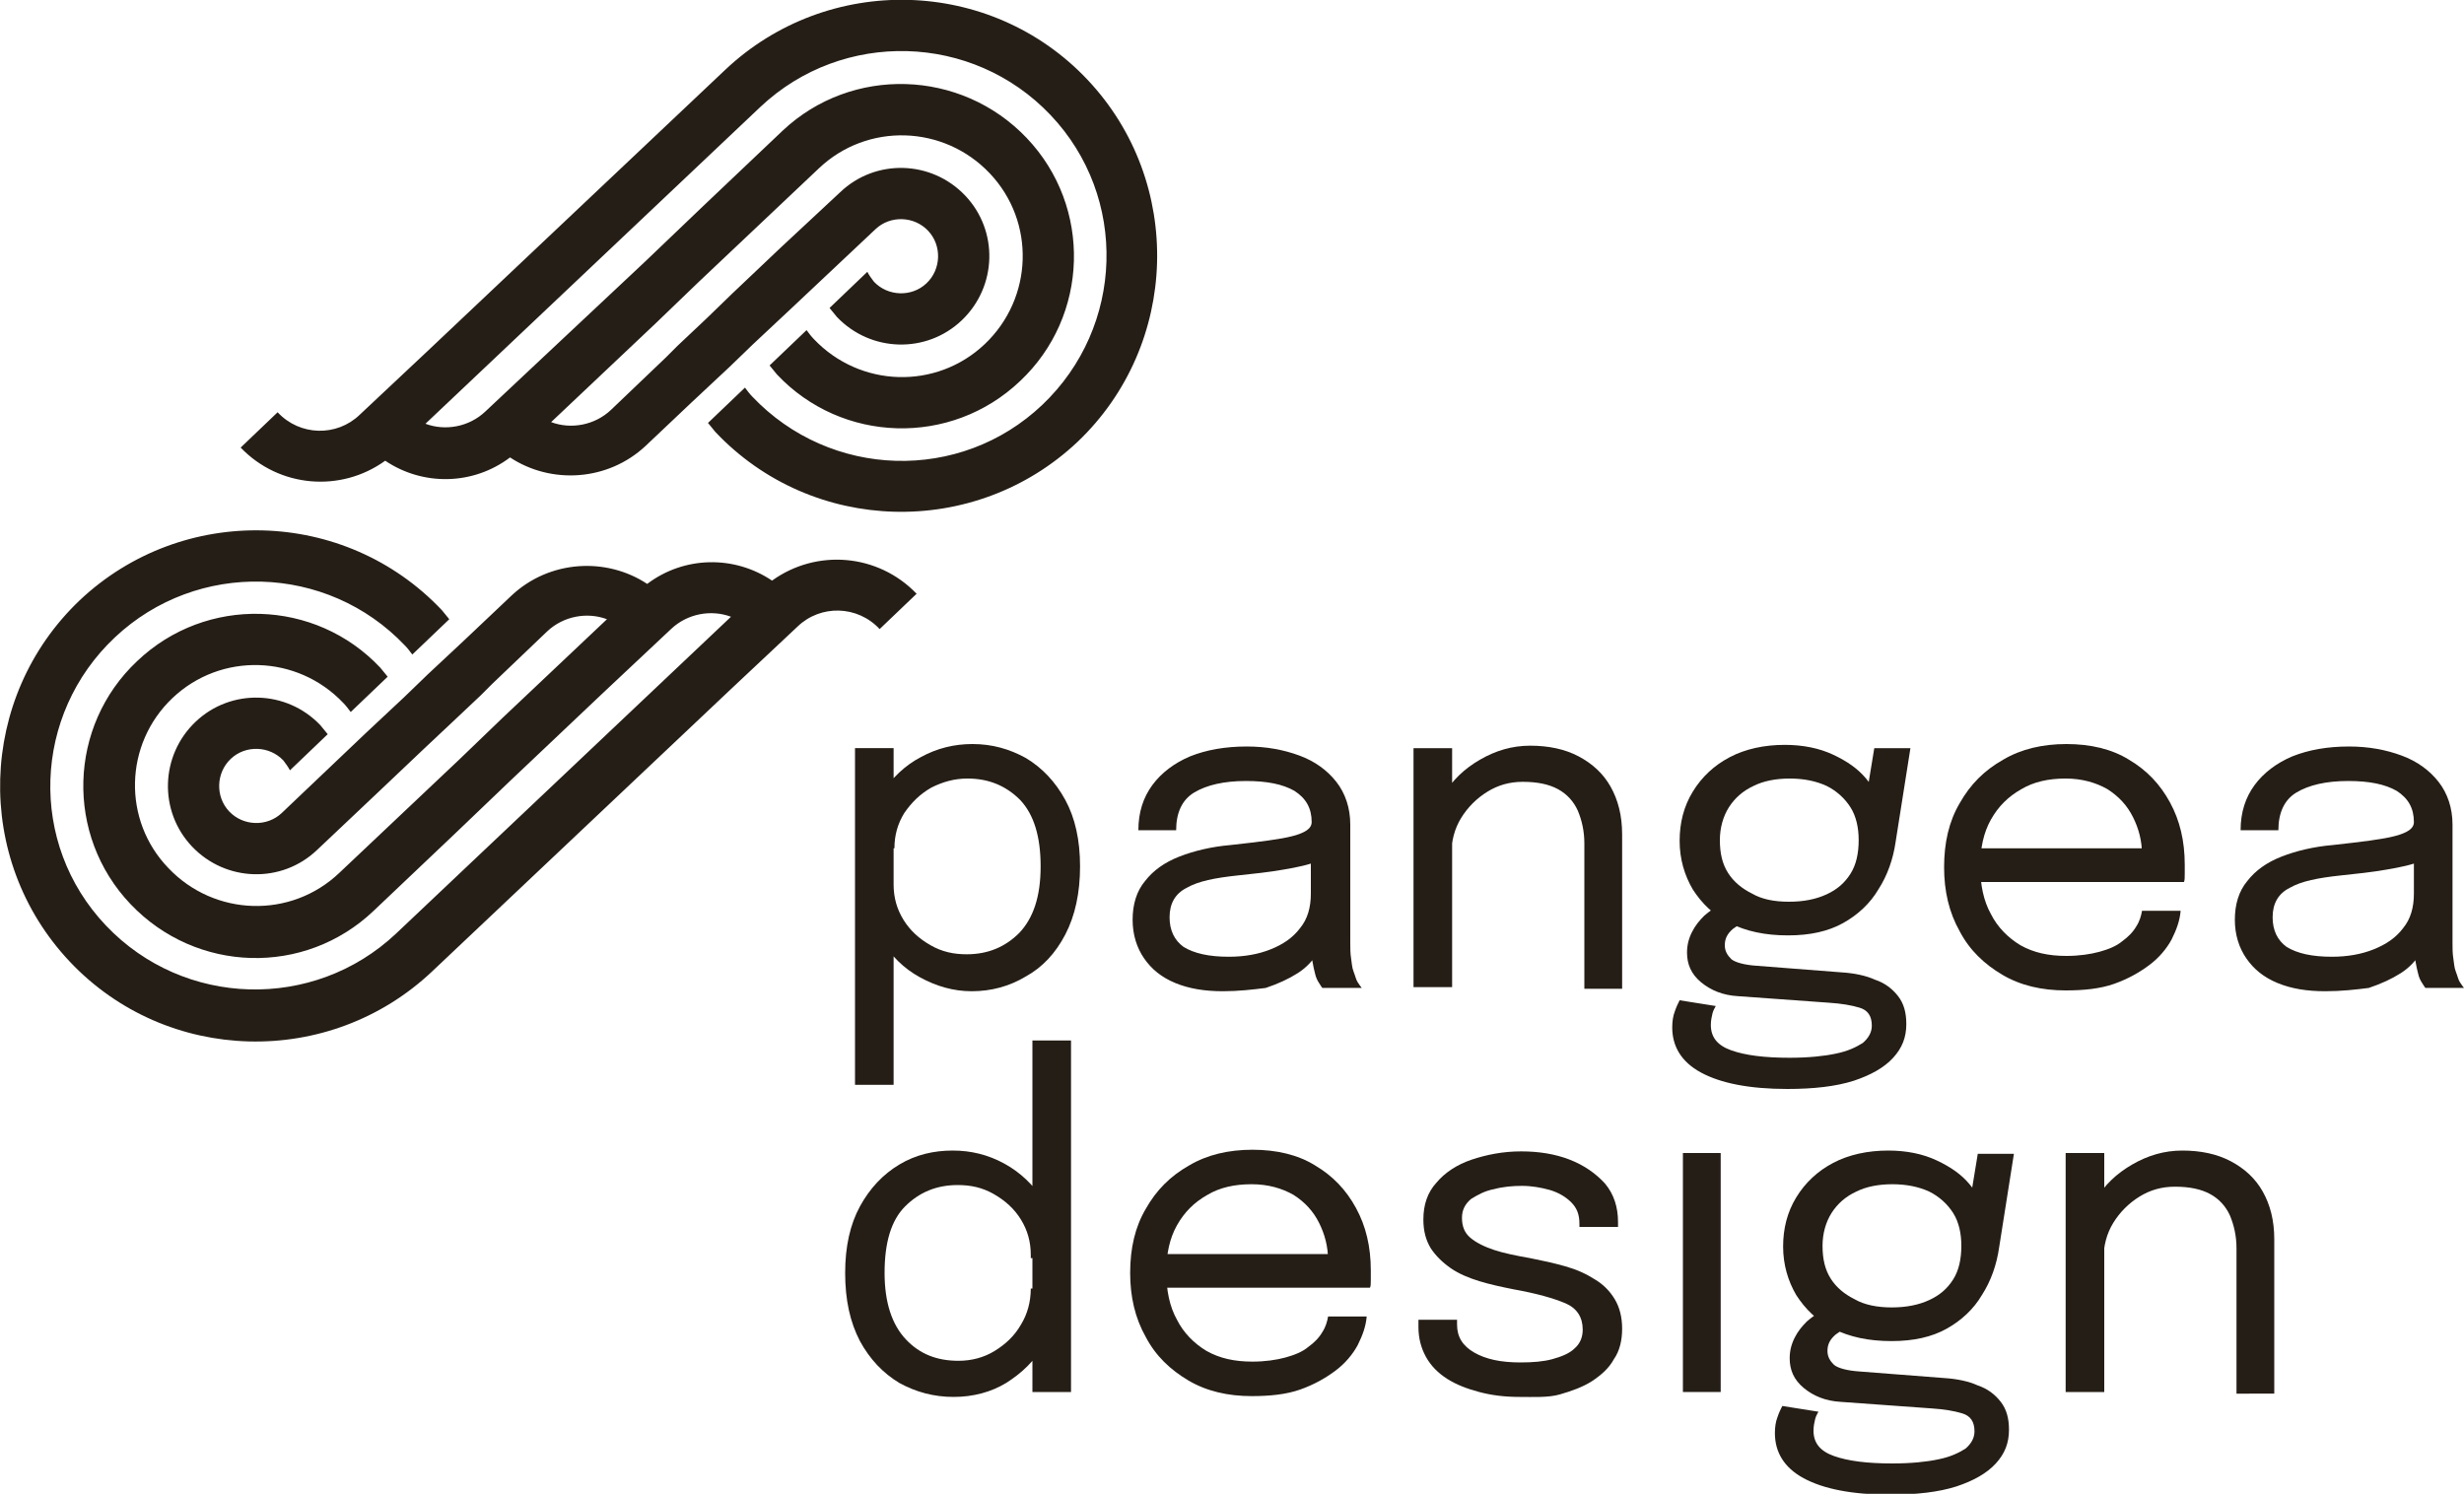<?xml version="1.0" encoding="UTF-8"?>
<!-- Generator: Adobe Illustrator 27.1.1, SVG Export Plug-In . SVG Version: 6.00 Build 0)  -->
<svg xmlns="http://www.w3.org/2000/svg" xmlns:xlink="http://www.w3.org/1999/xlink" version="1.1" id="Layer_1" x="0px" y="0px" viewBox="0 0 300 181.9" style="enable-background:new 0 0 300 181.9;" xml:space="preserve">
<style type="text/css">
	.st0{fill:#251E16;}
</style>
<g>
	<g>
		<path class="st0" d="M104.1,132.1v-41h4.7v41H104.1z M118.3,120.7c-2.2,0-4.3-0.6-6.3-1.7c-2-1.1-3.5-2.6-4.7-4.6    c-1.2-1.9-1.8-4.1-1.8-6.6c0-0.1,0-0.1,0-0.1c0,0,0-0.1,0-0.1l3.3-0.1c0,0,0,0.1,0,0.1c0,0,0,0.1,0,0.1c0,1.6,0.4,3,1.2,4.3    c0.8,1.3,1.9,2.3,3.3,3.1c1.4,0.8,2.8,1.1,4.4,1.1c2.6,0,4.7-0.9,6.4-2.6c1.7-1.8,2.6-4.4,2.6-8.1c0-3.6-0.8-6.3-2.5-8.1    c-1.7-1.7-3.8-2.6-6.4-2.6c-1.6,0-3,0.4-4.4,1.1c-1.4,0.8-2.4,1.8-3.3,3.1c-0.8,1.3-1.2,2.7-1.2,4.3l-3.3-0.1    c0-2.5,0.6-4.7,1.8-6.6c1.2-1.9,2.8-3.4,4.7-4.4c2-1.1,4.1-1.6,6.3-1.6c2.4,0,4.5,0.6,6.5,1.7c2,1.2,3.6,2.9,4.8,5.1    c1.2,2.2,1.8,4.9,1.8,8.1c0,3.2-0.6,6-1.8,8.3c-1.2,2.3-2.8,4-4.8,5.1C122.9,120.1,120.7,120.7,118.3,120.7z"></path>
		<path class="st0" d="M148.9,120.7c-2.2,0-4.1-0.3-5.8-1c-1.7-0.7-2.9-1.7-3.8-3c-0.9-1.3-1.4-2.9-1.4-4.7c0-1.9,0.5-3.5,1.5-4.7    c1-1.3,2.4-2.3,4.2-3c1.8-0.7,3.9-1.2,6.2-1.4c3.6-0.4,6.1-0.7,7.6-1.1c1.5-0.4,2.3-0.9,2.3-1.7c0,0,0,0,0,0c0,0,0,0,0,0    c0-1.7-0.7-2.9-2.1-3.8c-1.4-0.8-3.3-1.2-5.9-1.2c-2.7,0-4.8,0.5-6.3,1.4c-1.5,0.9-2.2,2.5-2.2,4.6h-4.6c0-2.2,0.6-4,1.7-5.5    s2.7-2.7,4.6-3.5c2-0.8,4.3-1.2,6.9-1.2c2.4,0,4.5,0.4,6.4,1.1c1.9,0.7,3.4,1.8,4.5,3.2s1.7,3.2,1.7,5.2c0,0.4,0,0.8,0,1.1    c0,0.4,0,0.8,0,1.1v12.2c0,0.6,0,1.3,0.1,1.9c0.1,0.6,0.1,1.1,0.3,1.6c0.2,0.5,0.3,1,0.5,1.3c0.2,0.3,0.4,0.6,0.5,0.7H161    c-0.1-0.1-0.2-0.3-0.4-0.6c-0.2-0.3-0.4-0.7-0.5-1.2c-0.1-0.4-0.2-0.8-0.3-1.4c-0.1-0.6-0.1-1.1-0.1-1.7l0.8,0.5    c-0.6,1-1.4,1.9-2.5,2.6c-1.1,0.7-2.4,1.3-3.9,1.8C152.5,120.5,150.8,120.7,148.9,120.7z M149.6,116.5c1.9,0,3.6-0.3,5.1-0.9    c1.5-0.6,2.7-1.4,3.6-2.6c0.9-1.1,1.3-2.5,1.3-4.2v-5.8l1,1.8c-1.2,0.5-2.6,0.8-4.4,1.1c-1.7,0.3-3.6,0.5-5.5,0.7    c-2.8,0.3-4.8,0.7-6.2,1.5c-1.4,0.7-2.1,1.9-2.1,3.6c0,1.6,0.6,2.8,1.7,3.6C145.4,116.1,147.2,116.5,149.6,116.5z"></path>
		<path class="st0" d="M172.1,120.2V91.1h4.7v29.1H172.1z M192.9,120.2v-13.9c0-0.8,0-1.5,0-2.1c0-0.5,0-1.1,0-1.5    c0-1.5-0.3-2.8-0.8-4c-0.5-1.1-1.3-2-2.4-2.6c-1.1-0.6-2.5-0.9-4.3-0.9c-1.6,0-3,0.4-4.3,1.2c-1.3,0.8-2.4,1.9-3.2,3.2    c-0.8,1.3-1.2,2.8-1.2,4.5l-2.7-1c0-2.3,0.6-4.4,1.7-6.2c1.1-1.9,2.6-3.3,4.5-4.4c1.9-1.1,3.9-1.7,6.1-1.7c2.2,0,4.2,0.4,5.9,1.3    c1.7,0.9,3,2.1,3.9,3.7c0.9,1.6,1.4,3.5,1.4,5.8c0,0.8,0,1.7,0,2.6s0,1.8,0,2.7v13.5H192.9z"></path>
		<path class="st0" d="M224.2,118.4c1.6,0.1,3,0.4,4.1,0.9c1.2,0.4,2.1,1.1,2.8,2c0.7,0.9,1,2,1,3.4c0,1.6-0.5,2.9-1.6,4.1    c-1.1,1.2-2.7,2.1-4.8,2.8c-2.2,0.7-4.9,1-8.1,1c-4.6,0-8.1-0.7-10.5-2c-2.4-1.3-3.5-3.2-3.5-5.5c0-0.7,0.1-1.4,0.3-1.9    c0.2-0.6,0.4-1,0.6-1.4l4.4,0.7c-0.1,0.2-0.3,0.5-0.4,0.9c-0.1,0.4-0.2,0.9-0.2,1.4c0,1.5,0.8,2.5,2.5,3.1c1.7,0.6,4,0.9,7.1,0.9    c2.3,0,4.2-0.2,5.6-0.5c1.5-0.3,2.5-0.8,3.3-1.3c0.7-0.6,1.1-1.3,1.1-2.1c0-1.2-0.5-1.9-1.5-2.2c-1-0.3-2.2-0.5-3.7-0.6l-11.1-0.8    c-1.8-0.1-3.3-0.7-4.5-1.7c-1.2-1-1.7-2.2-1.7-3.6c0-0.9,0.2-1.7,0.6-2.5c0.4-0.8,0.9-1.4,1.5-2c0.6-0.5,1.1-0.9,1.5-1l3.7,1.7    c-0.5,0.1-1,0.4-1.7,0.9c-0.7,0.6-1,1.2-1,2c0,0.7,0.3,1.2,0.8,1.7c0.5,0.4,1.6,0.7,3.1,0.8L224.2,118.4z M228.2,91.1h4.4    l-1.8,11.4c-0.3,2.1-1,4.1-2.1,5.8c-1,1.7-2.5,3.1-4.3,4.1c-1.8,1-4,1.5-6.7,1.5c-2.8,0-5.1-0.5-7.1-1.5c-2-1-3.4-2.4-4.5-4.1    c-1-1.7-1.6-3.7-1.6-5.9c0-2.2,0.5-4.2,1.6-6c1.1-1.8,2.6-3.2,4.5-4.2c1.9-1,4.2-1.5,6.7-1.5c2.2,0,4.2,0.4,5.9,1.2    c1.7,0.8,3,1.7,4,2.9c1,1.2,1.5,2.3,1.6,3.5l-1.8,0.1L228.2,91.1z M217.8,109.8c1.8,0,3.3-0.3,4.6-0.9c1.3-0.6,2.2-1.4,2.9-2.5    c0.7-1.1,1-2.5,1-4.1c0-1.5-0.3-2.9-1-4c-0.7-1.1-1.7-2-2.9-2.6c-1.3-0.6-2.8-0.9-4.5-0.9c-1.7,0-3.2,0.3-4.4,0.9    c-1.3,0.6-2.3,1.5-3,2.6c-0.7,1.1-1.1,2.5-1.1,4c0,1.6,0.3,2.9,1,4c0.7,1.1,1.7,1.9,2.9,2.5C214.5,109.5,216,109.8,217.8,109.8z"></path>
		<path class="st0" d="M239.1,107.5v-4.2h22.5l-0.8,1.4c0-0.1,0-0.2,0-0.3c0-0.1,0-0.2,0-0.3c0-1.7-0.4-3.2-1.1-4.6    c-0.7-1.4-1.7-2.5-3.1-3.4c-1.4-0.8-3.1-1.3-5.1-1.3c-2.1,0-3.9,0.4-5.4,1.3c-1.6,0.9-2.8,2.1-3.7,3.7c-0.9,1.6-1.3,3.5-1.3,5.7    c0,2.2,0.4,4.2,1.3,5.8c0.8,1.6,2.1,2.9,3.6,3.8c1.6,0.9,3.4,1.3,5.6,1.3c1.5,0,2.9-0.2,4-0.5c1.1-0.3,2.1-0.7,2.8-1.3    c0.7-0.5,1.3-1.1,1.7-1.8c0.4-0.6,0.6-1.3,0.7-1.9h4.7c-0.1,1.2-0.5,2.3-1.1,3.5c-0.6,1.1-1.5,2.2-2.7,3.1    c-1.2,0.9-2.6,1.7-4.3,2.3c-1.7,0.6-3.7,0.8-5.9,0.8c-2.9,0-5.5-0.6-7.7-1.9c-2.2-1.3-4-3-5.2-5.3c-1.3-2.3-1.9-4.9-1.9-7.8    c0-3,0.6-5.6,1.9-7.8c1.3-2.3,3-4,5.3-5.3c2.2-1.3,4.8-1.9,7.7-1.9c2.9,0,5.5,0.6,7.6,1.9c2.2,1.3,3.8,3,5,5.2    c1.2,2.2,1.8,4.7,1.8,7.6c0,0.3,0,0.7,0,1.1c0,0.5,0,0.8-0.1,1H239.1z"></path>
		<path class="st0" d="M283.1,120.7c-2.2,0-4.1-0.3-5.8-1s-2.9-1.7-3.8-3c-0.9-1.3-1.4-2.9-1.4-4.7c0-1.9,0.5-3.5,1.5-4.7    c1-1.3,2.4-2.3,4.2-3c1.8-0.7,3.9-1.2,6.2-1.4c3.6-0.4,6.1-0.7,7.6-1.1c1.5-0.4,2.3-0.9,2.3-1.7c0,0,0,0,0,0c0,0,0,0,0,0    c0-1.7-0.7-2.9-2.1-3.8c-1.4-0.8-3.3-1.2-5.9-1.2c-2.7,0-4.8,0.5-6.3,1.4c-1.5,0.9-2.2,2.5-2.2,4.6h-4.6c0-2.2,0.6-4,1.7-5.5    s2.7-2.7,4.6-3.5c2-0.8,4.3-1.2,6.9-1.2c2.4,0,4.5,0.4,6.4,1.1c1.9,0.7,3.4,1.8,4.5,3.2s1.7,3.2,1.7,5.2c0,0.4,0,0.8,0,1.1    c0,0.4,0,0.8,0,1.1v12.2c0,0.6,0,1.3,0.1,1.9c0.1,0.6,0.1,1.1,0.3,1.6c0.2,0.5,0.3,1,0.5,1.3c0.2,0.3,0.4,0.6,0.5,0.7h-4.7    c-0.1-0.1-0.2-0.3-0.4-0.6c-0.2-0.3-0.4-0.7-0.5-1.2c-0.1-0.4-0.2-0.8-0.3-1.4c-0.1-0.6-0.1-1.1-0.1-1.7l0.8,0.5    c-0.6,1-1.4,1.9-2.5,2.6c-1.1,0.7-2.4,1.3-3.9,1.8C286.8,120.5,285.1,120.7,283.1,120.7z M283.9,116.5c1.9,0,3.6-0.3,5.1-0.9    c1.5-0.6,2.7-1.4,3.6-2.6c0.9-1.1,1.3-2.5,1.3-4.2v-5.8l1,1.8c-1.2,0.5-2.6,0.8-4.4,1.1c-1.7,0.3-3.6,0.5-5.5,0.7    c-2.8,0.3-4.8,0.7-6.2,1.5c-1.4,0.7-2.1,1.9-2.1,3.6c0,1.6,0.6,2.8,1.7,3.6C279.7,116.1,281.5,116.5,283.9,116.5z"></path>
		<path class="st0" d="M116.1,170.1c-2.4,0-4.6-0.6-6.6-1.7c-2-1.2-3.6-2.9-4.8-5.1c-1.2-2.3-1.8-5-1.8-8.3c0-3.2,0.6-5.9,1.8-8.1    c1.2-2.2,2.8-3.9,4.8-5.1c2-1.2,4.2-1.7,6.5-1.7c2.2,0,4.3,0.5,6.3,1.6c2,1.1,3.5,2.6,4.7,4.4s1.8,4.1,1.8,6.6c0,0.1,0,0.1,0,0.2    c0,0.1,0,0.1,0,0.2l-3.3,0.1c0-0.1,0-0.1,0-0.2s0-0.1,0-0.2c0-1.6-0.4-3-1.2-4.3c-0.8-1.3-1.9-2.3-3.3-3.1    c-1.4-0.8-2.8-1.1-4.4-1.1c-2.6,0-4.7,0.9-6.4,2.6s-2.5,4.4-2.5,8.1c0,3.6,0.9,6.3,2.6,8.1c1.7,1.8,3.8,2.6,6.4,2.6    c1.6,0,3.1-0.4,4.4-1.2c1.3-0.8,2.4-1.8,3.2-3.2c0.8-1.3,1.2-2.8,1.2-4.4l3.3,0.1c0,2.5-0.6,4.7-1.7,6.7c-1.1,2-2.7,3.5-4.6,4.7    C120.7,169.5,118.5,170.1,116.1,170.1z M125.7,169.5v-42.8h4.7v42.8H125.7z"></path>
		<path class="st0" d="M140,156.9v-4.2h22.5l-0.8,1.4c0-0.1,0-0.2,0-0.3c0-0.1,0-0.2,0-0.3c0-1.7-0.4-3.2-1.1-4.6    c-0.7-1.4-1.7-2.5-3.1-3.4c-1.4-0.8-3.1-1.3-5.1-1.3c-2.1,0-3.9,0.4-5.4,1.3c-1.6,0.9-2.8,2.1-3.7,3.7c-0.9,1.6-1.3,3.5-1.3,5.7    c0,2.2,0.4,4.2,1.3,5.8c0.8,1.6,2.1,2.9,3.6,3.8c1.6,0.9,3.4,1.3,5.6,1.3c1.5,0,2.9-0.2,4-0.5c1.1-0.3,2.1-0.7,2.8-1.3    c0.7-0.5,1.3-1.1,1.7-1.8c0.4-0.6,0.6-1.3,0.7-1.9h4.7c-0.1,1.2-0.5,2.3-1.1,3.5c-0.6,1.1-1.5,2.2-2.7,3.1    c-1.2,0.9-2.6,1.7-4.3,2.3c-1.7,0.6-3.7,0.8-5.9,0.8c-2.9,0-5.5-0.6-7.7-1.9c-2.2-1.3-4-3-5.2-5.3c-1.3-2.3-1.9-4.9-1.9-7.8    c0-3,0.6-5.6,1.9-7.8c1.3-2.3,3-4,5.3-5.3c2.2-1.3,4.8-1.9,7.7-1.9c2.9,0,5.5,0.6,7.6,1.9c2.2,1.3,3.8,3,5,5.2    c1.2,2.2,1.8,4.7,1.8,7.6c0,0.3,0,0.7,0,1.1c0,0.5,0,0.8-0.1,1H140z"></path>
		<path class="st0" d="M185,170.1c-1.8,0-3.4-0.2-4.9-0.6c-1.5-0.4-2.8-0.9-3.9-1.6c-1.1-0.7-2-1.6-2.6-2.7    c-0.6-1.1-0.9-2.3-0.9-3.6c0-0.1,0-0.3,0-0.5s0-0.3,0-0.4h4.7c0,0.1,0,0.2,0,0.3c0,0.1,0,0.2,0,0.3c0,1.5,0.7,2.6,2.1,3.4    c1.4,0.8,3.2,1.2,5.6,1.2c1.5,0,2.8-0.1,3.9-0.4c1.1-0.3,2.1-0.7,2.7-1.3c0.7-0.6,1-1.4,1-2.3c0-1.5-0.7-2.6-2.1-3.2    c-1.4-0.6-3.5-1.2-6.3-1.7c-1.5-0.3-2.9-0.6-4.2-1c-1.3-0.4-2.5-0.9-3.5-1.6c-1-0.7-1.8-1.5-2.4-2.4c-0.6-1-0.9-2.1-0.9-3.5    c0-1.8,0.5-3.3,1.6-4.5c1-1.2,2.5-2.2,4.3-2.8c1.8-0.6,3.8-1,6-1c2.1,0,4.1,0.3,5.9,1c1.8,0.7,3.2,1.7,4.3,2.9    c1.1,1.3,1.6,2.9,1.6,4.7c0,0.1,0,0.2,0,0.3c0,0.1,0,0.2,0,0.3h-4.7c0-0.1,0-0.2,0-0.2c0-0.1,0-0.1,0-0.2c0-1.1-0.3-1.9-1-2.6    c-0.7-0.7-1.6-1.2-2.6-1.5c-1.1-0.3-2.2-0.5-3.4-0.5c-1.1,0-2.3,0.1-3.4,0.4c-1.1,0.2-2,0.7-2.8,1.2c-0.7,0.6-1.1,1.3-1.1,2.3    c0,1,0.3,1.8,1,2.4c0.7,0.6,1.7,1.1,2.9,1.5c1.2,0.4,2.7,0.7,4.4,1c1.5,0.3,2.9,0.6,4.3,1c1.4,0.4,2.5,0.9,3.6,1.6    c1,0.6,1.8,1.4,2.4,2.4c0.6,1,0.9,2.2,0.9,3.6c0,1.4-0.3,2.7-1,3.7c-0.6,1.1-1.5,1.9-2.7,2.7c-1.1,0.7-2.5,1.2-3.9,1.6    S186.7,170.1,185,170.1z"></path>
		<path class="st0" d="M204.9,169.5v-29.1h4.6v29.1H204.9z"></path>
		<path class="st0" d="M236.7,167.8c1.6,0.1,3,0.4,4.1,0.9c1.2,0.4,2.1,1.1,2.8,2c0.7,0.9,1,2,1,3.4c0,1.6-0.5,2.9-1.6,4.1    c-1.1,1.2-2.7,2.1-4.8,2.8c-2.2,0.7-4.9,1-8.1,1c-4.6,0-8.1-0.7-10.5-2c-2.4-1.3-3.5-3.2-3.5-5.5c0-0.7,0.1-1.4,0.3-1.9    c0.2-0.6,0.4-1,0.6-1.4l4.4,0.7c-0.1,0.2-0.3,0.5-0.4,0.9c-0.1,0.4-0.2,0.9-0.2,1.4c0,1.5,0.8,2.5,2.5,3.1c1.7,0.6,4,0.9,7.1,0.9    c2.3,0,4.2-0.2,5.6-0.5c1.5-0.3,2.5-0.8,3.3-1.3c0.7-0.6,1.1-1.3,1.1-2.1c0-1.2-0.5-1.9-1.5-2.2c-1-0.3-2.2-0.5-3.7-0.6l-11.1-0.8    c-1.8-0.1-3.3-0.7-4.5-1.7c-1.2-1-1.7-2.2-1.7-3.6c0-0.9,0.2-1.7,0.6-2.5c0.4-0.8,0.9-1.4,1.5-2c0.6-0.5,1.1-0.9,1.5-1l3.7,1.7    c-0.5,0.1-1,0.4-1.7,0.9c-0.7,0.6-1,1.2-1,2c0,0.7,0.3,1.2,0.8,1.7c0.5,0.4,1.6,0.7,3.1,0.8L236.7,167.8z M240.8,140.5h4.4    l-1.8,11.4c-0.3,2.1-1,4.1-2.1,5.8c-1,1.7-2.5,3.1-4.3,4.1c-1.8,1-4,1.5-6.7,1.5c-2.8,0-5.1-0.5-7.1-1.5c-2-1-3.4-2.4-4.5-4.1    c-1-1.7-1.6-3.7-1.6-5.9c0-2.2,0.5-4.2,1.6-6c1.1-1.8,2.6-3.2,4.5-4.2s4.2-1.5,6.7-1.5c2.2,0,4.2,0.4,5.9,1.2c1.7,0.8,3,1.7,4,2.9    c1,1.2,1.5,2.3,1.6,3.5l-1.8,0.1L240.8,140.5z M230.3,159.2c1.8,0,3.3-0.3,4.6-0.9c1.3-0.6,2.2-1.4,2.9-2.5c0.7-1.1,1-2.5,1-4.1    c0-1.5-0.3-2.9-1-4c-0.7-1.1-1.7-2-2.9-2.6c-1.3-0.6-2.8-0.9-4.5-0.9c-1.7,0-3.2,0.3-4.4,0.9c-1.3,0.6-2.3,1.5-3,2.6    c-0.7,1.1-1.1,2.5-1.1,4c0,1.6,0.3,2.9,1,4c0.7,1.1,1.7,1.9,2.9,2.5C227,158.9,228.6,159.2,230.3,159.2z"></path>
		<path class="st0" d="M251.5,169.5v-29.1h4.7v29.1H251.5z M272.3,169.5v-13.9c0-0.8,0-1.5,0-2.1c0-0.5,0-1.1,0-1.5    c0-1.5-0.3-2.8-0.8-4c-0.5-1.1-1.3-2-2.4-2.6c-1.1-0.6-2.5-0.9-4.3-0.9c-1.6,0-3,0.4-4.3,1.2c-1.3,0.8-2.4,1.9-3.2,3.2    c-0.8,1.3-1.2,2.8-1.2,4.5l-2.7-1c0-2.3,0.6-4.4,1.7-6.2c1.1-1.9,2.6-3.3,4.5-4.4c1.9-1.1,3.9-1.7,6.1-1.7c2.2,0,4.2,0.4,5.9,1.3    c1.7,0.9,3,2.1,3.9,3.7c0.9,1.6,1.4,3.5,1.4,5.8c0,0.8,0,1.7,0,2.6c0,0.9,0,1.8,0,2.7v13.5H272.3z"></path>
	</g>
	<g>
		<path class="st0" d="M132.4,9.7c-11.8-12.5-31.6-13-44.1-1.2L52,42.8l-8.2,7.7c-2.8,2.7-7.3,2.6-10-0.3l-4.5,4.3    c4.7,4.9,12.2,5.5,17.6,1.6c4.6,3.1,10.7,3,15.2-0.4c5,3.3,11.9,2.9,16.5-1.4l5.6-5.3l4.6-4.3l2.9-2.8l4.7-4.4l10.2-9.6    c1.8-1.7,4.7-1.6,6.4,0.2c1.7,1.8,1.6,4.7-0.2,6.4c-1.8,1.7-4.7,1.6-6.4-0.2c-0.3-0.4-0.6-0.8-0.8-1.2l-4.6,4.4    c0.3,0.4,0.6,0.7,0.9,1.1c4.1,4.3,10.9,4.5,15.2,0.4s4.5-10.9,0.4-15.2s-10.9-4.5-15.2-0.4L95,30.2l-5.8,5.5L86,38.8l-3.5,3.3    l-1.4,1.4l-6.7,6.4c-2,1.9-4.9,2.4-7.3,1.5l12.7-12l5.3-5.1l14.6-13.8c5.9-5.6,15.2-5.3,20.8,0.6c5.6,5.9,5.3,15.2-0.6,20.8    c-5.9,5.6-15.2,5.3-20.8-0.6c-0.3-0.3-0.6-0.7-0.9-1.1l-4.5,4.3c0.3,0.4,0.6,0.7,0.9,1.1c7.9,8.4,21.2,8.8,29.6,0.8    c8.4-7.9,8.8-21.2,0.8-29.6S103.7,8,95.3,15.9l-9.8,9.3l-6.9,6.6L67.3,42.4l-8.2,7.7c-2,1.9-4.9,2.4-7.3,1.5L92.6,13    c10-9.4,25.8-9,35.3,1s9,25.8-1,35.3s-25.8,9-35.3-1c-0.3-0.3-0.6-0.7-0.9-1.1l-4.5,4.3c0.3,0.4,0.6,0.7,0.9,1.1    c11.8,12.5,31.6,13,44.1,1.2C143.6,42,144.2,22.2,132.4,9.7z"></path>
		<path class="st0" d="M8.5,117.1c11.8,12.5,31.6,13,44.1,1.2l36.3-34.3l8.2-7.7c2.8-2.7,7.3-2.6,10,0.3l4.5-4.3    c-4.7-4.9-12.2-5.5-17.6-1.6c-4.6-3.1-10.7-3-15.2,0.4c-5-3.3-11.9-2.9-16.5,1.4l-5.6,5.3l-4.6,4.3l-2.9,2.8l-4.7,4.4L34.3,99    c-1.8,1.7-4.7,1.6-6.4-0.2s-1.6-4.7,0.2-6.4c1.8-1.7,4.7-1.6,6.4,0.2c0.3,0.4,0.6,0.8,0.8,1.2l4.6-4.4c-0.3-0.4-0.6-0.7-0.9-1.1    c-4.1-4.3-10.9-4.5-15.2-0.4c-4.3,4.1-4.5,10.9-0.4,15.2s10.9,4.5,15.2,0.4l7.3-6.9l5.8-5.5l3.3-3.1l3.5-3.3l1.4-1.4l6.7-6.4    c2-1.9,4.9-2.4,7.3-1.5l-12.7,12l-5.3,5.1l-14.6,13.8c-5.9,5.6-15.2,5.3-20.8-0.6C14.9,99.9,15.1,90.6,21,85    c5.9-5.6,15.2-5.3,20.8,0.6c0.3,0.3,0.6,0.7,0.9,1.1l4.5-4.3c-0.3-0.4-0.6-0.7-0.9-1.1c-7.9-8.4-21.2-8.8-29.6-0.8    c-8.4,7.9-8.8,21.2-0.8,29.6s21.2,8.8,29.6,0.8l9.8-9.3l6.9-6.6l11.3-10.7l8.2-7.7c2-1.9,4.9-2.4,7.3-1.5l-40.8,38.6    c-10,9.4-25.8,9-35.3-1S4,87,14,77.6s25.8-9,35.3,1c0.3,0.3,0.6,0.7,0.9,1.1l4.5-4.3c-0.3-0.4-0.6-0.7-0.9-1.1    C42,61.8,22.2,61.3,9.7,73.1C-2.7,84.9-3.3,104.6,8.5,117.1z"></path>
	</g>
</g>
</svg>
